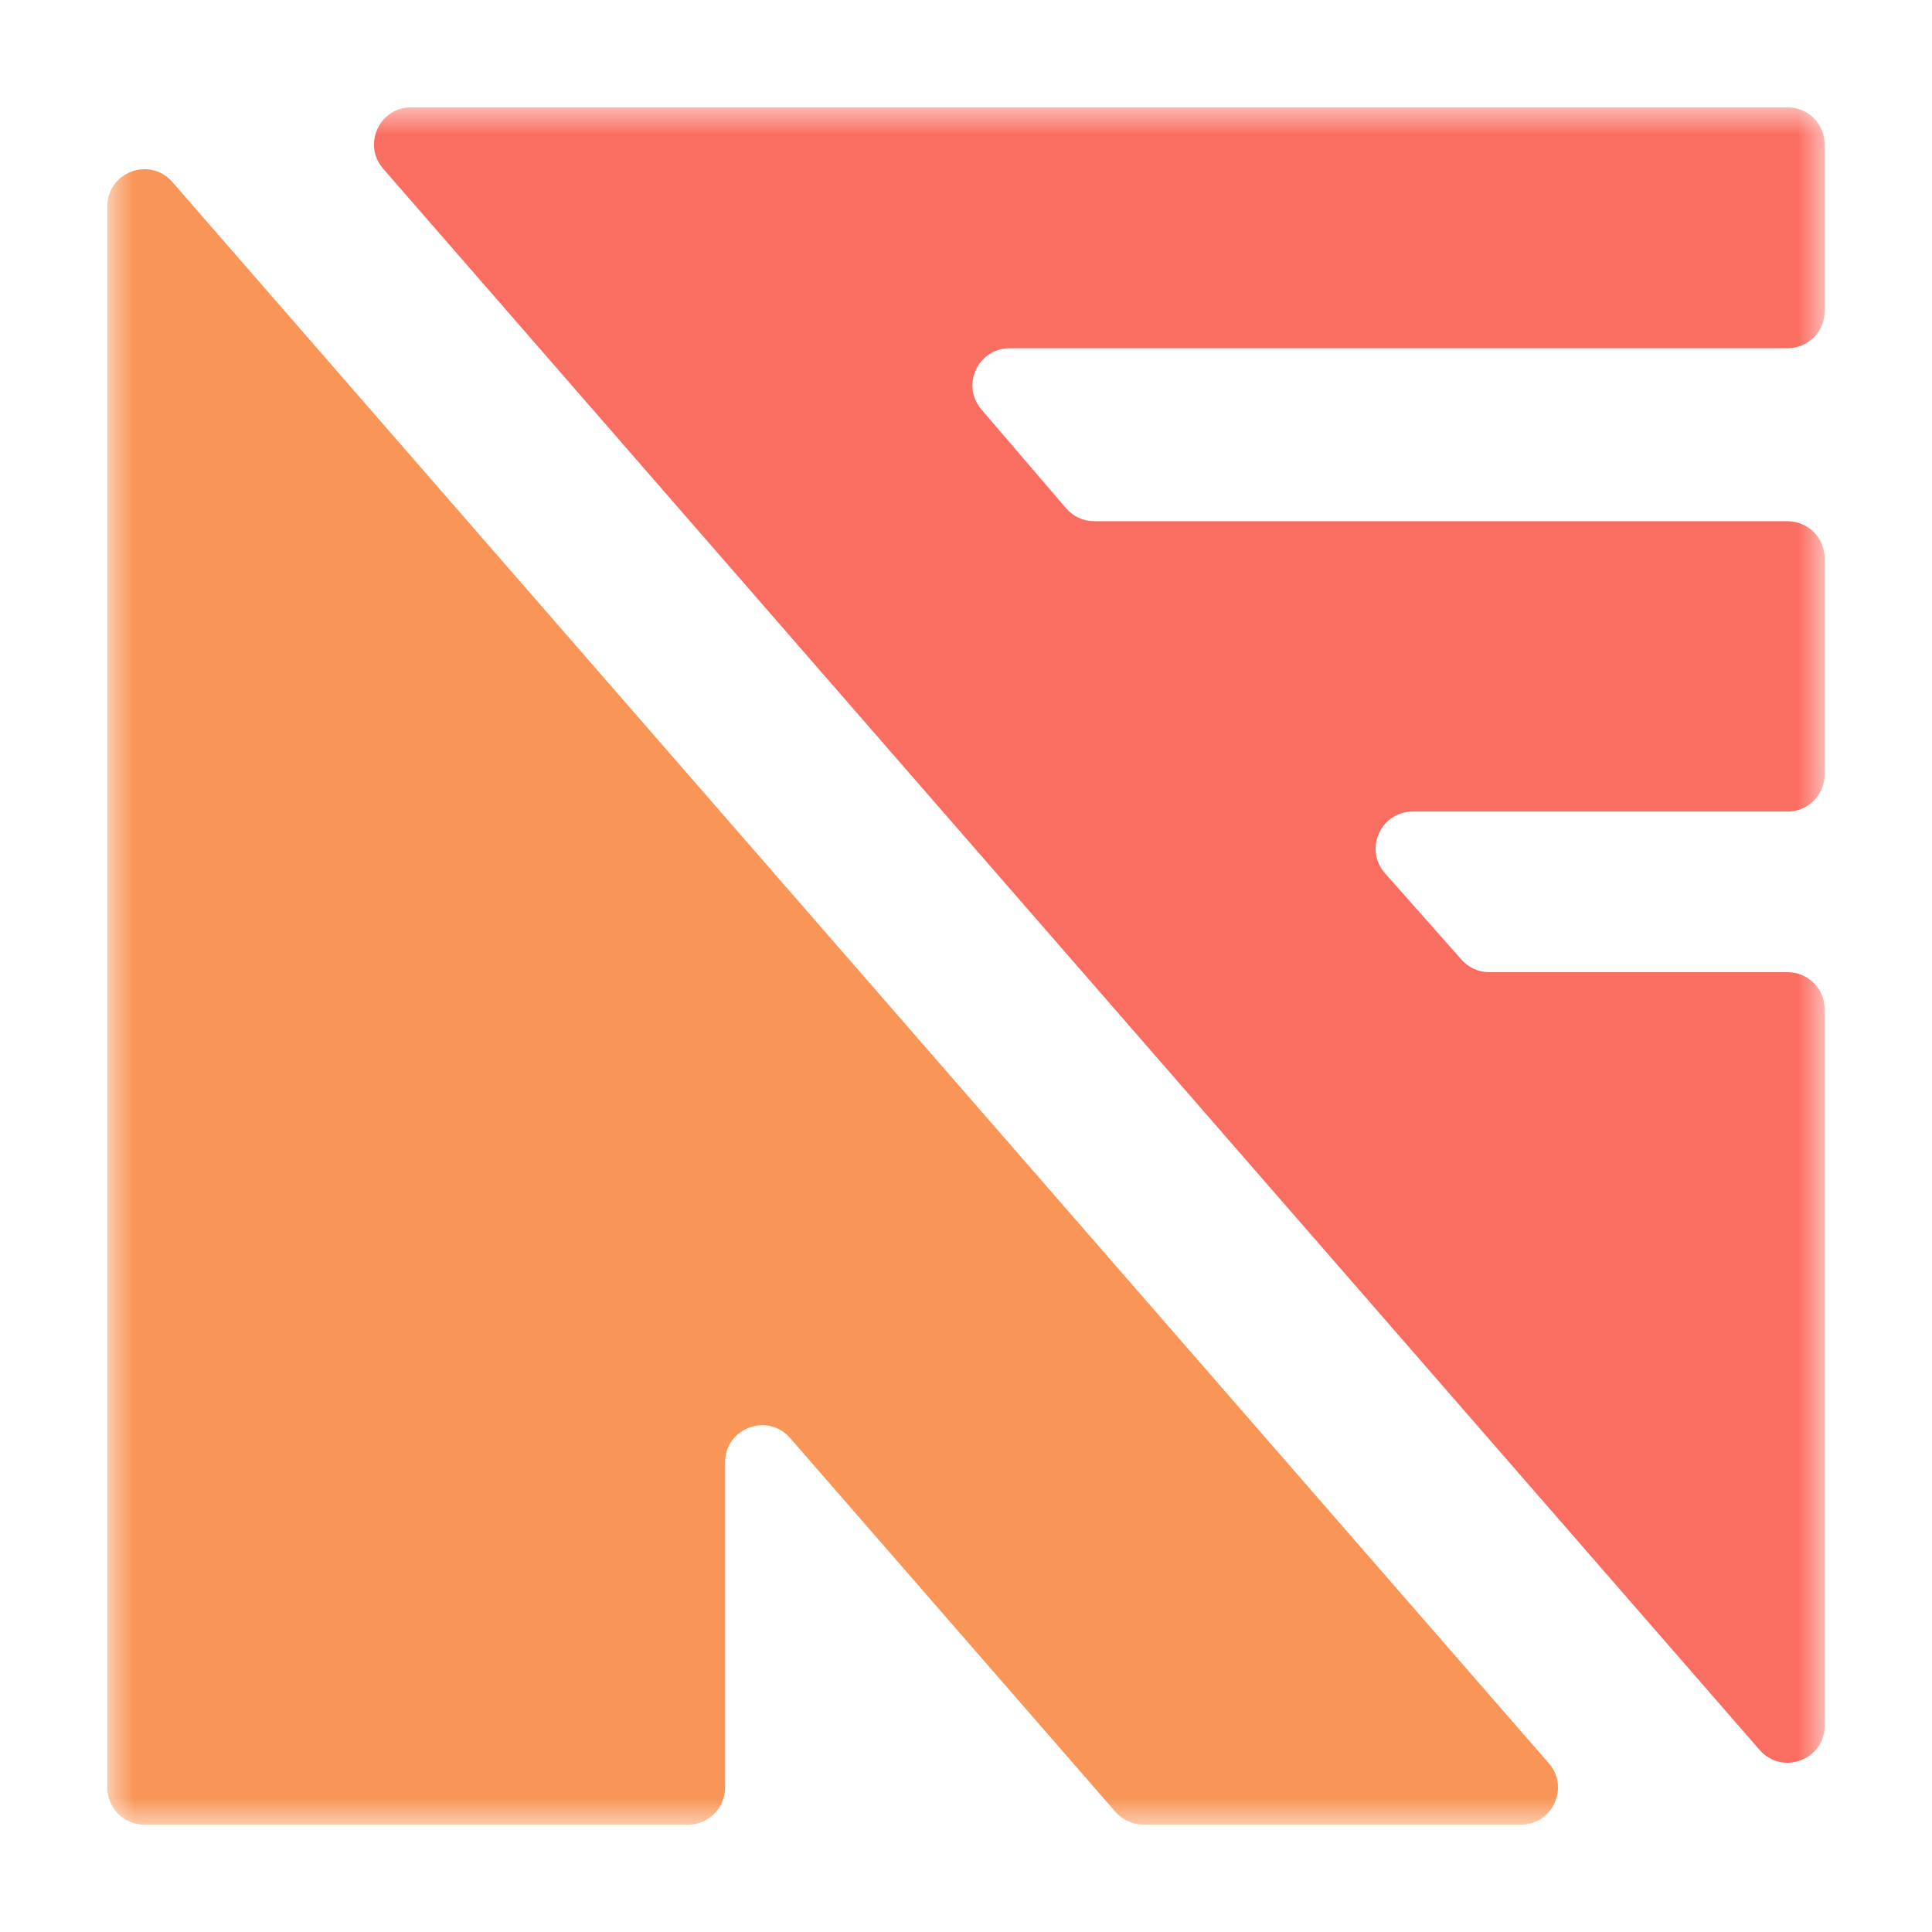 <svg width="36" height="36" viewBox="0 0 36 36" fill="none" xmlns="http://www.w3.org/2000/svg">
<mask id="mask0_13144_593" style="mask-type:alpha" maskUnits="userSpaceOnUse" x="2" y="2" width="32" height="32">
<path d="M34 2H2V34H34V2Z" fill="#D9D9D9"/>
</mask>
<g mask="url(#mask0_13144_593)">
<path d="M2 3.845V33.309C2 33.691 2.309 34 2.691 34H12.82C13.202 34 13.511 33.691 13.511 33.309V27.248C13.511 26.61 14.303 26.313 14.722 26.795L20.786 33.763C20.918 33.913 21.108 34 21.307 34H28.339C28.932 34 29.249 33.303 28.86 32.856L3.212 3.392C2.792 2.91 2 3.207 2 3.845Z" fill="#F99556"/>
<path d="M7.14 3.144L32.788 32.608C33.208 33.09 34 32.793 34 32.155V24.791V18.806C34 18.424 33.691 18.115 33.309 18.115H27.75C27.552 18.115 27.364 18.03 27.233 17.882L25.807 16.271C25.413 15.825 25.729 15.122 26.324 15.122H33.309C33.691 15.122 34 14.813 34 14.432V10.403C34 10.021 33.691 9.712 33.309 9.712H20.39C20.188 9.712 19.996 9.624 19.865 9.471L18.287 7.629C17.903 7.181 18.221 6.489 18.811 6.489H33.309C33.691 6.489 34 6.18 34 5.799V2.691C34 2.309 33.691 2 33.309 2H7.661C7.068 2 6.751 2.697 7.14 3.144Z" fill="#FA6E62"/>
</g>
</svg>

